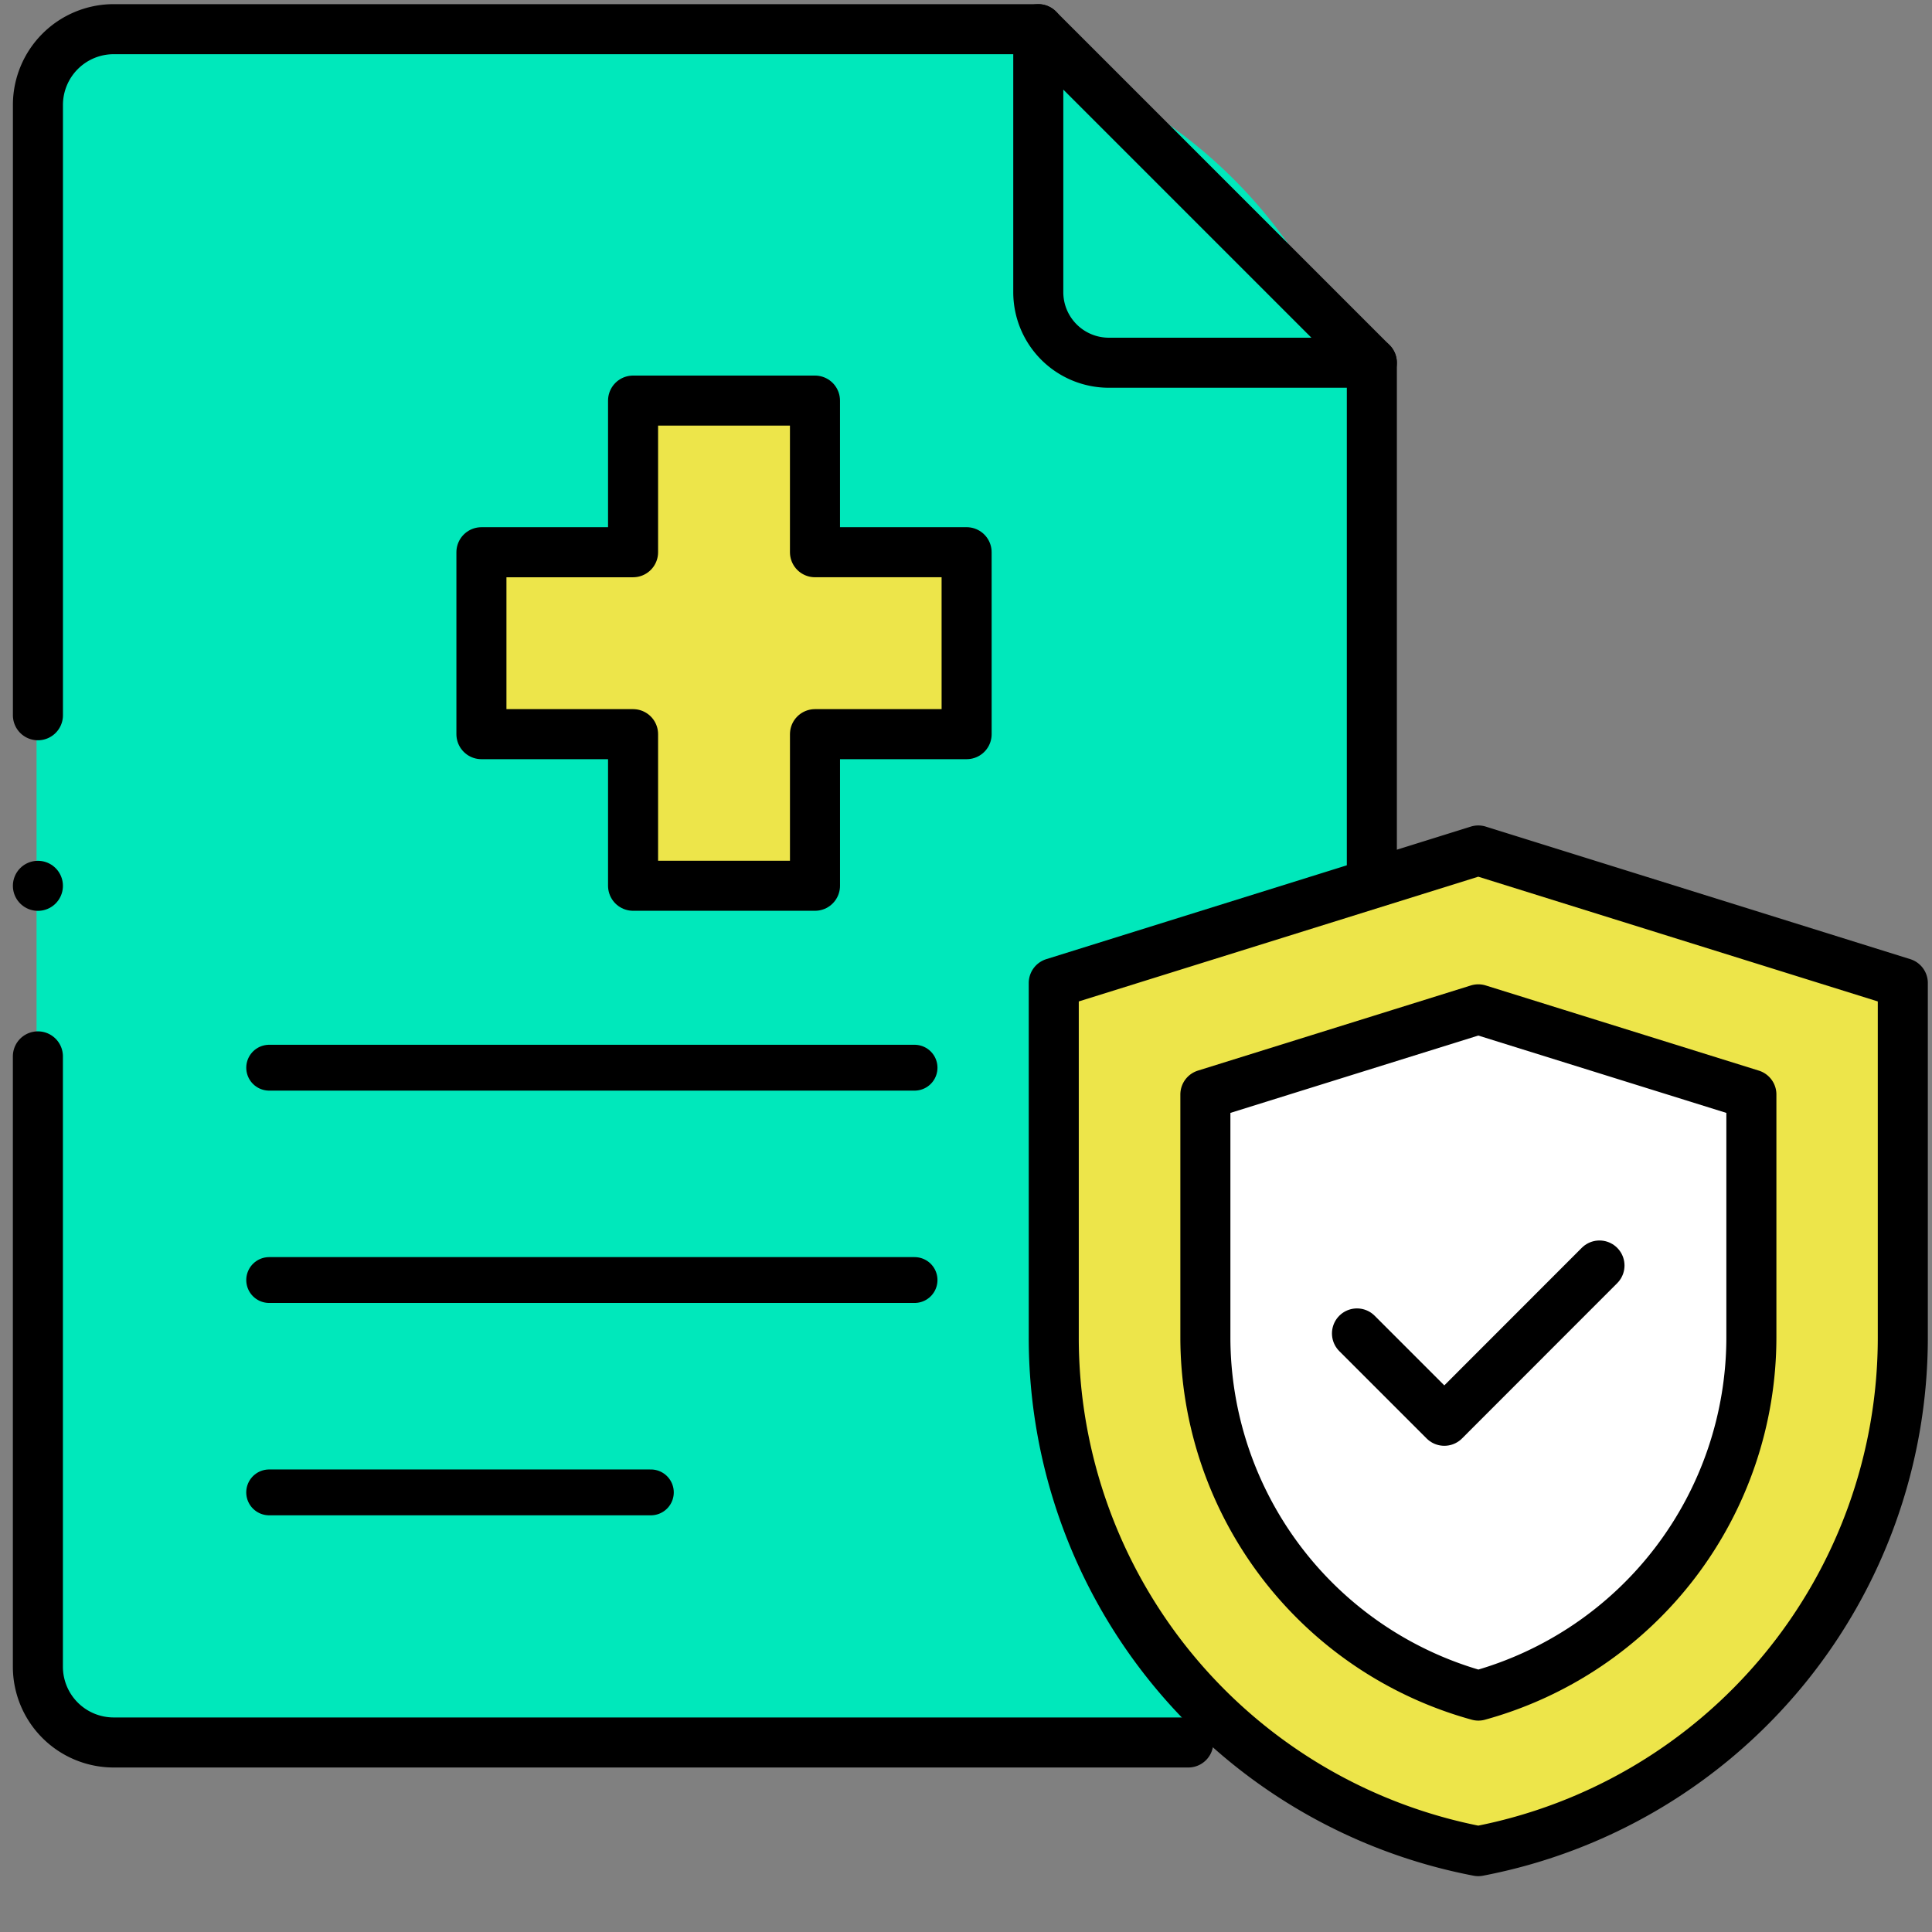 <svg xmlns="http://www.w3.org/2000/svg" xmlns:xlink="http://www.w3.org/1999/xlink" width="92" height="92" viewBox="0 0 92 92">
  <rect x="0" y="0" width="92" height="92" fill="#808080" stroke="none"/>
  <defs>
    <clipPath id="Medicare">
      <rect id="Rectangle_63" data-name="Rectangle 63" width="92" height="92" fill="none"/>
    </clipPath>
  </defs>
  <g id="Group_103" data-name="Group 103" transform="translate(0 -0.406)">
    <g id="Group_71" data-name="Group 71" transform="translate(0 0.406)" clip-path="url(#clip-path)">
      <path id="Path_475" data-name="Path 475" d="M60.633,82.251H5.58A4.432,4.432,0,0,1,1.149,77.82V5.781A4.432,4.432,0,0,1,5.58,1.35H41.486A23.578,23.578,0,0,1,65.064,24.927V77.82a4.432,4.432,0,0,1-4.431,4.431" transform="translate(0.592 0.28)" fill="#00e8bb"/>
      <line id="Line_55" data-name="Line 55" y1="26.534" transform="translate(65.326 17.273)" fill="none" stroke="#000" stroke-linecap="round" stroke-linejoin="round" stroke-width="2.383"/>
      <path id="Path_476" data-name="Path 476" d="M1.191,33.478V62.539a3.61,3.61,0,0,0,3.61,3.61H55.972" transform="translate(0.613 16.826)" fill="none" stroke="#000" stroke-linecap="round" stroke-linejoin="round" stroke-width="2.383"/>
      <path id="Path_477" data-name="Path 477" d="M48.828,1.191H4.8A3.61,3.61,0,0,0,1.192,4.8V33.861" transform="translate(0.614 0.198)" fill="none" stroke="#000" stroke-linecap="round" stroke-linejoin="round" stroke-width="2.383"/>
      <path id="Path_478" data-name="Path 478" d="M48.518,17.075,32.635,1.192V13.714A3.361,3.361,0,0,0,36,17.075Z" transform="translate(16.807 0.198)" fill="none" stroke="#000" stroke-linecap="round" stroke-linejoin="round" stroke-width="2.383"/>
      <line id="Line_56" data-name="Line 56" x1="30.732" transform="translate(12.818 50.843)" fill="none" stroke="#000" stroke-linecap="round" stroke-linejoin="round" stroke-width="2.183"/>
      <line id="Line_57" data-name="Line 57" x1="30.732" transform="translate(12.818 60.954)" fill="none" stroke="#000" stroke-linecap="round" stroke-linejoin="round" stroke-width="2.183"/>
      <line id="Line_58" data-name="Line 58" x1="18.176" transform="translate(12.817 71.066)" fill="none" stroke="#000" stroke-linecap="round" stroke-linejoin="round" stroke-width="2.183"/>
      <path id="Path_479" data-name="Path 479" d="M53.336,27.006l20.216,6.312V50.2A24.9,24.9,0,0,1,53.336,74.656,24.9,24.9,0,0,1,33.121,50.2V33.318l20.216-6.312" transform="translate(17.058 13.493)" fill="#ede54a"/>
      <path id="Path_480" data-name="Path 480" d="M51.112,32.1,64.78,36.366V47.781A16.839,16.839,0,0,1,51.112,64.319a16.84,16.84,0,0,1-13.67-16.538V36.366L51.112,32.1" transform="translate(19.283 16.115)" fill="#fff"/>
      <path id="Path_481" data-name="Path 481" d="M53.336,27.006l20.216,6.312V50.2A24.9,24.9,0,0,1,53.336,74.656,24.9,24.9,0,0,1,33.121,50.2V33.318l20.216-6.312" transform="translate(17.058 13.493)" fill="none" stroke="#000" stroke-linecap="round" stroke-linejoin="round" stroke-width="2.383"/>
      <path id="Path_482" data-name="Path 482" d="M37.887,36.055V47.628a17.707,17.707,0,0,0,13,17.05,17.707,17.707,0,0,0,13-17.05V36.055L50.883,32Z" transform="translate(19.512 16.064)" fill="none" stroke="#000" stroke-linecap="round" stroke-linejoin="round" stroke-width="2.383"/>
      <path id="Path_483" data-name="Path 483" d="M42.652,43.286l4.159,4.159L54.2,40.051" transform="translate(21.966 20.211)" fill="none" stroke="#000" stroke-linecap="round" stroke-linejoin="round" stroke-width="2.383"/>
      <path id="Path_484" data-name="Path 484" d="M38.236,20.086H31.015V12.866H22.353v7.221H15.132V28.75h7.221v7.219h8.663V28.75h7.221Z" transform="translate(7.793 6.21)" fill="#ede54a"/>
      <path id="Path_485" data-name="Path 485" d="M38.236,20.086H31.015V12.866H22.353v7.221H15.132V28.75h7.221v7.219h8.663V28.75h7.221Z" transform="translate(7.793 6.21)" fill="none" stroke="#000" stroke-linecap="round" stroke-linejoin="round" stroke-width="2.383"/>
      <line id="Line_59" data-name="Line 59" transform="translate(1.805 42.182)" fill="none" stroke="#000" stroke-linecap="round" stroke-linejoin="round" stroke-width="2.383"/>
    </g>
  </g>
</svg>
